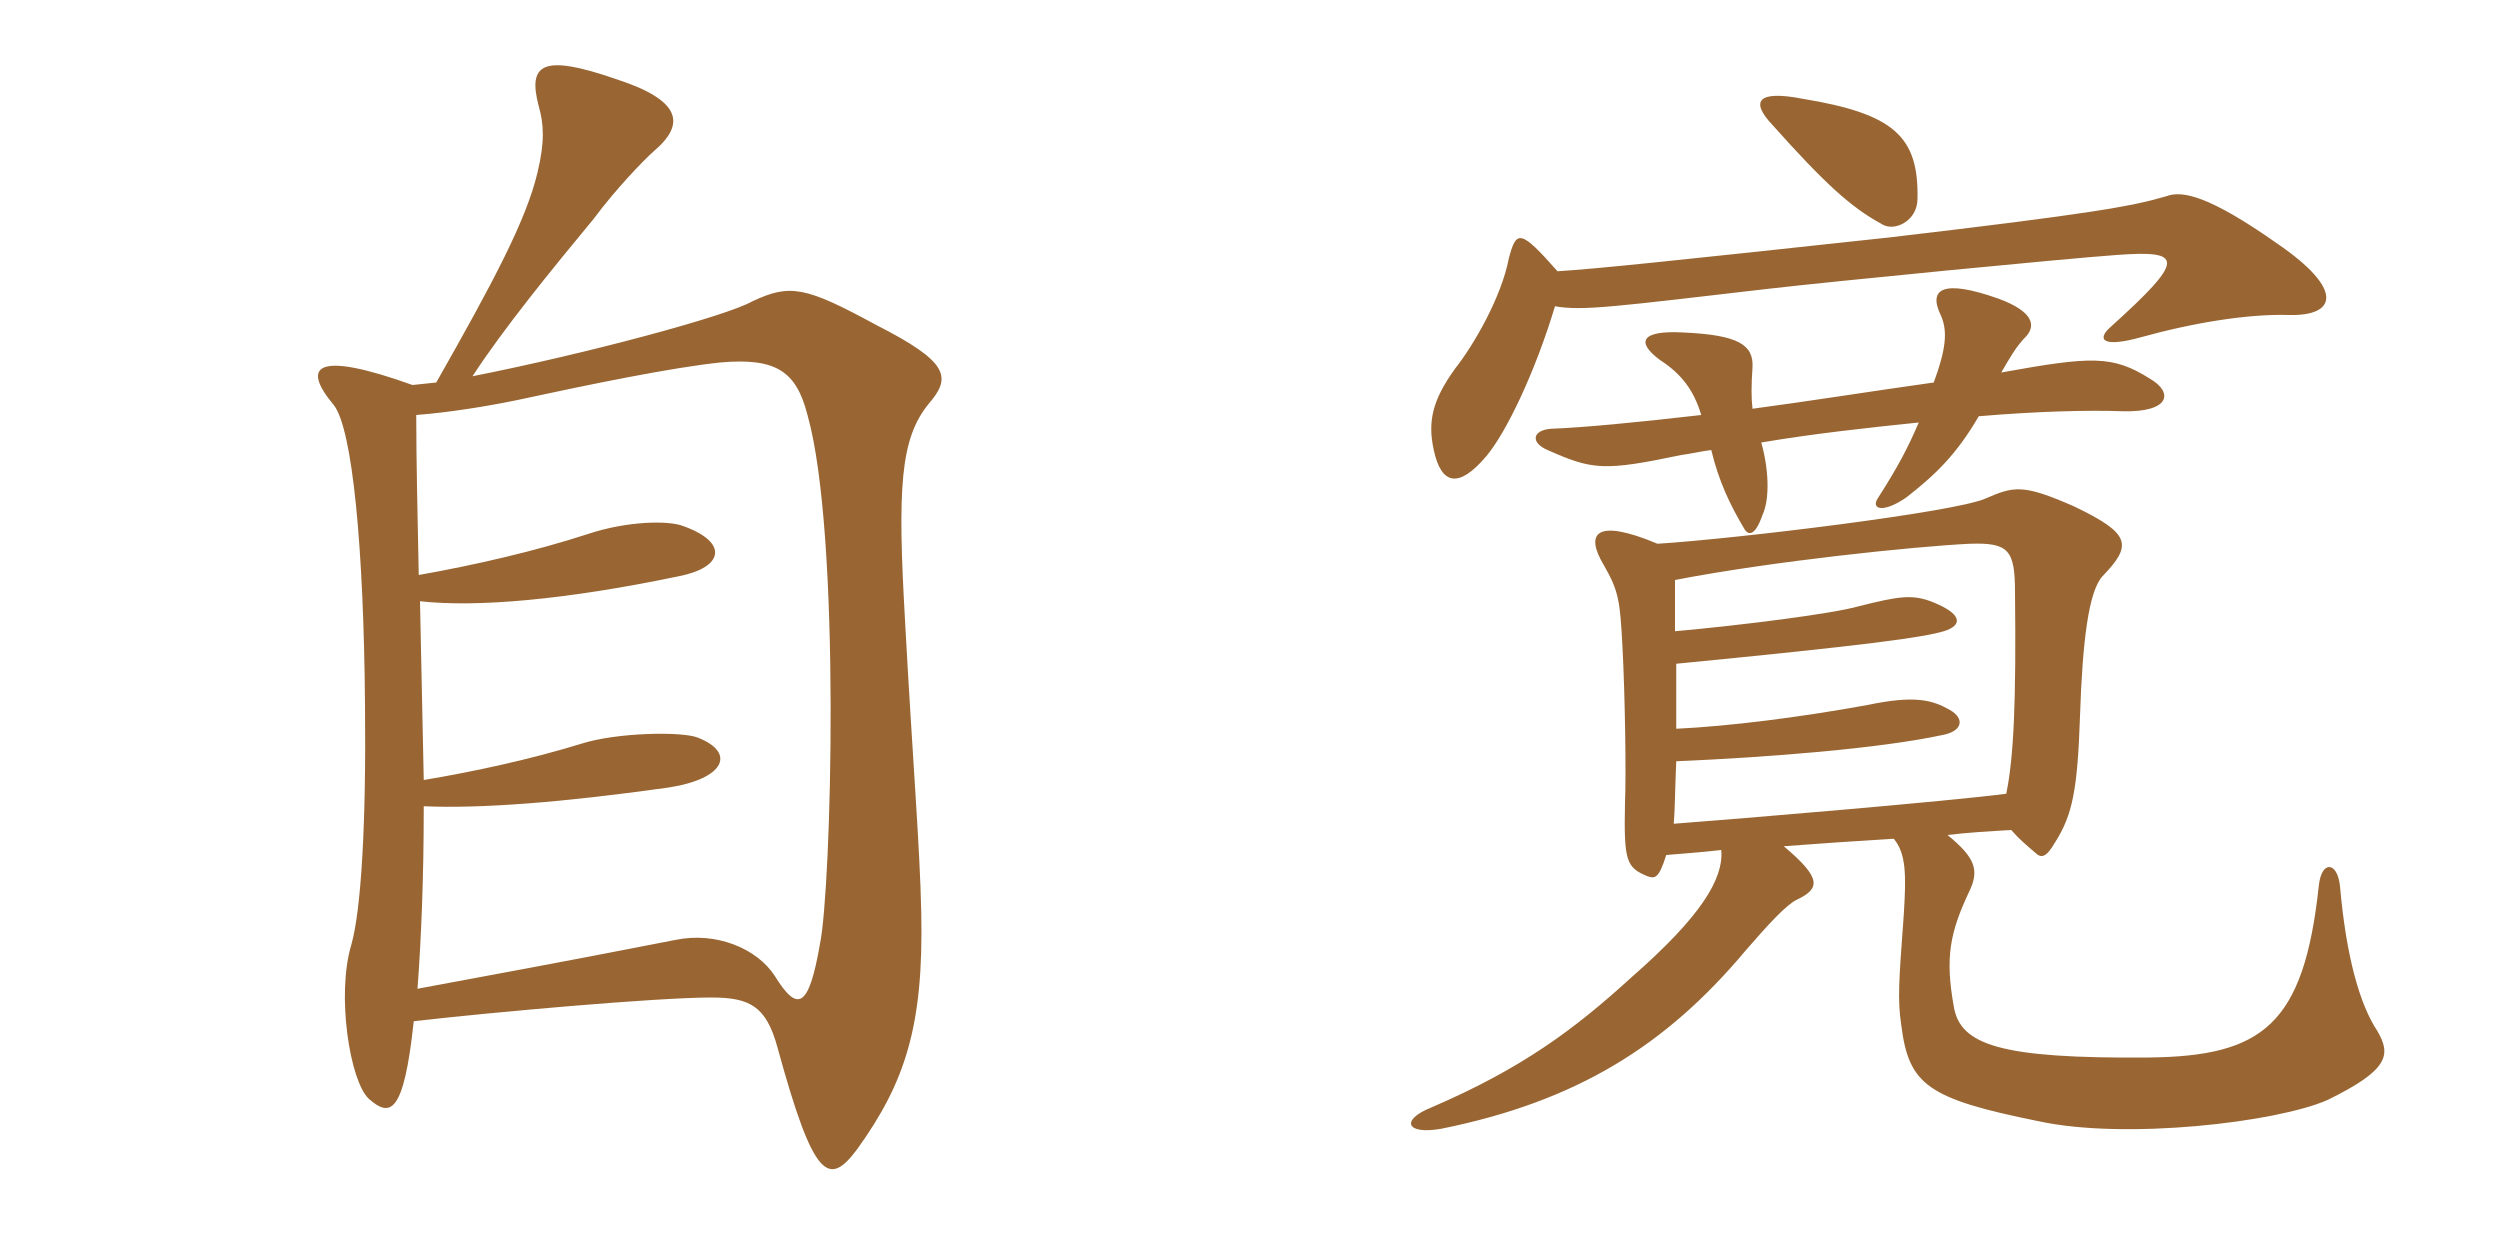 <svg xmlns="http://www.w3.org/2000/svg" xmlns:xlink="http://www.w3.org/1999/xlink" width="300" height="150"><path fill="#996633" padding="10" d="M111.45 48.45C114.15 45.30 114 43.50 105.15 39C96.60 34.35 94.80 34.05 90.30 36.15C87.15 37.95 70.35 42.45 56.70 45.15C60.30 39.60 66.15 32.40 71.25 26.25C73.80 22.80 77.25 19.20 78.45 18.15C82.35 14.85 81.75 12 73.80 9.45C65.10 6.45 63.30 7.65 64.65 12.75C65.25 14.85 65.40 16.95 64.50 20.70C63.15 26.40 59.25 33.75 52.35 45.90L49.50 46.20C37.80 42 36.15 43.95 40.05 48.60C42.30 51.45 43.65 65.70 43.80 84.60C43.95 98.70 43.35 109.20 42.15 113.40C40.35 119.40 42 129.75 44.25 131.85C46.80 134.10 48.45 133.80 49.65 122.55C58.65 121.50 78.75 119.70 85.35 119.70C90 119.70 91.95 120.75 93.30 125.70C97.65 141.60 99.45 142.50 102.90 137.85C108.60 129.90 110.85 123.15 110.55 109.50C110.40 101.70 109.50 91.05 108.60 74.40C107.70 58.65 108 52.65 111.45 48.45ZM98.40 113.25C97.05 121.05 95.70 121.50 93 117.15C90.90 113.85 85.95 111.75 81 112.80C67.20 115.50 58.95 117 50.10 118.65C50.55 112.65 50.85 105.30 50.85 96.75C57.60 97.05 67.50 96.30 80.25 94.50C87 93.45 88.35 90.30 83.70 88.50C81.75 87.75 73.95 87.90 69.75 89.25C63.90 91.05 57.15 92.55 50.85 93.60C50.70 86.55 50.55 79.20 50.40 72.15C57.15 72.90 67.80 72 81.45 69.15C86.85 68.10 87.45 65.10 82.05 63.15C80.25 62.40 75.15 62.55 70.65 64.05C64.20 66.15 57 67.80 50.25 69C50.10 61.50 49.95 55.20 49.95 49.80C53.85 49.50 58.50 48.75 62.10 48C71.10 46.05 80.70 44.10 86.40 43.50C93.15 42.90 95.55 44.55 96.90 49.80C100.95 64.20 99.75 106.80 98.40 113.25ZM198.90 65.25C191.40 62.10 190.20 64.05 192.45 67.80C194.25 70.95 194.40 72 194.70 77.70C195 83.40 195.15 92.85 195 96.30C194.85 103.35 195.15 104.10 197.70 105.15C198.60 105.45 199.05 105.45 199.95 102.60C201.60 102.45 204 102.30 206.55 102C206.85 105.45 204.15 109.95 195.75 117.30C188.85 123.60 182.55 128.25 171.75 132.90C168 134.40 168.75 136.20 172.95 135.45C189.30 132.15 199.95 125.40 209.40 114.15C212.25 110.85 214.35 108.60 215.55 108C218.40 106.65 218.70 105.45 214.05 101.55C217.95 101.25 222.30 100.95 227.25 100.65C228.75 102.45 228.75 105 228.45 109.80C227.85 117.90 227.70 120 228.15 123C229.05 130.20 231.30 131.85 244.65 134.55C255 136.80 273.15 134.70 279.30 132C286.65 128.40 286.95 126.60 285.30 123.75C283.20 120.60 281.55 114.90 280.80 106.35C280.50 103.35 278.55 103.20 278.25 106.35C276.45 123 271.50 126.75 257.85 126.90C240 127.05 235.20 125.40 234.45 120.75C233.40 114.90 234 111.90 236.25 107.10C237.60 104.40 237 102.90 233.70 100.20C236.10 99.90 238.80 99.75 241.35 99.60C242.25 100.65 243.15 101.40 244.20 102.30C244.95 103.05 245.55 102.90 246.60 101.10C248.70 97.80 249.30 94.80 249.60 85.95C249.90 76.80 250.65 70.95 252.30 69.15C255.90 65.40 255.75 64.05 248.85 60.75C242.70 58.05 241.65 58.35 238.20 59.85C234.30 61.50 208.35 64.65 198.90 65.25ZM201 75.75C201 73.50 201 71.25 201 69.60C212.55 67.35 229.95 65.55 236.40 65.25C241.05 65.10 241.80 66 241.80 71.10C241.95 84.15 241.65 90.90 240.75 95.25C233.85 96.15 208.80 98.25 200.85 98.85C201 97.20 201 94.65 201.15 91.35C211.80 90.90 225.45 89.85 233.10 88.20C235.50 87.75 235.80 86.25 234 85.20C231.90 84 229.80 83.40 224.10 84.60C215.85 86.10 207.45 87.15 201.15 87.45C201.15 84.90 201.15 82.20 201.15 79.65C224.25 77.40 230.70 76.50 233.25 75.75C235.65 75 235.35 73.65 232.05 72.30C229.50 71.25 227.85 71.55 223.05 72.75C219.90 73.65 209.25 75 201 75.75ZM232.05 45.90C224.55 46.95 217.05 48.15 210.30 49.05C210.15 47.85 210.15 46.20 210.30 44.10C210.45 41.40 208.65 40.20 202.05 39.90C196.80 39.60 196.35 41.10 199.20 43.20C201.75 44.85 203.25 46.80 204.15 49.80C196.35 50.70 190.05 51.30 186.15 51.45C183.90 51.60 183.60 53.10 185.70 54C191.10 56.40 192.45 56.55 201.75 54.60C202.95 54.45 204.15 54.15 205.35 54C206.25 57.75 207.60 60.60 209.40 63.60C209.85 64.20 210.60 64.35 211.50 61.80C212.40 59.85 212.25 56.25 211.35 53.10C217.50 52.05 224.40 51.30 230.25 50.70C228.90 53.85 227.70 56.10 225.30 59.85C224.55 61.05 225.90 61.65 228.75 59.70C232.20 57 234.75 54.60 237.45 49.95C244.50 49.35 250.65 49.20 254.70 49.35C260.40 49.50 260.85 47.10 258 45.45C253.50 42.60 250.95 42.75 240.15 44.70C241.20 42.90 241.95 41.55 243.15 40.35C244.35 39 243.90 37.35 239.85 35.85C233.10 33.45 231.30 34.65 232.95 37.95C233.70 39.75 233.55 41.85 232.05 45.90ZM186.90 32.55C182.40 27.45 181.95 27.60 181.05 31.05C180.15 35.70 176.85 41.40 174.60 44.25C171.90 48 171.30 50.55 172.05 54C172.95 58.20 175.05 58.65 178.35 54.75C180.75 51.90 184.20 44.70 186.60 36.75C189.90 37.35 194.10 36.75 212.25 34.65C220.05 33.75 247.65 31.05 253.95 30.60C262.05 30 262.35 31.05 253.20 39.30C251.55 40.80 252.45 41.70 256.80 40.50C263.25 38.70 269.85 37.65 274.65 37.80C280.35 37.95 281.40 34.80 273.30 29.25C265.20 23.55 261.90 22.80 259.95 23.55C255.90 24.75 250.95 25.65 226.65 28.50C200.25 31.35 191.70 32.25 186.90 32.55ZM230.10 23.85C230.25 16.35 227.25 13.65 216.30 11.85C210.90 10.80 210 12.15 212.70 15C219 22.05 222.15 24.90 225.75 26.85C227.25 27.90 230.10 26.55 230.10 23.85Z"/></svg>